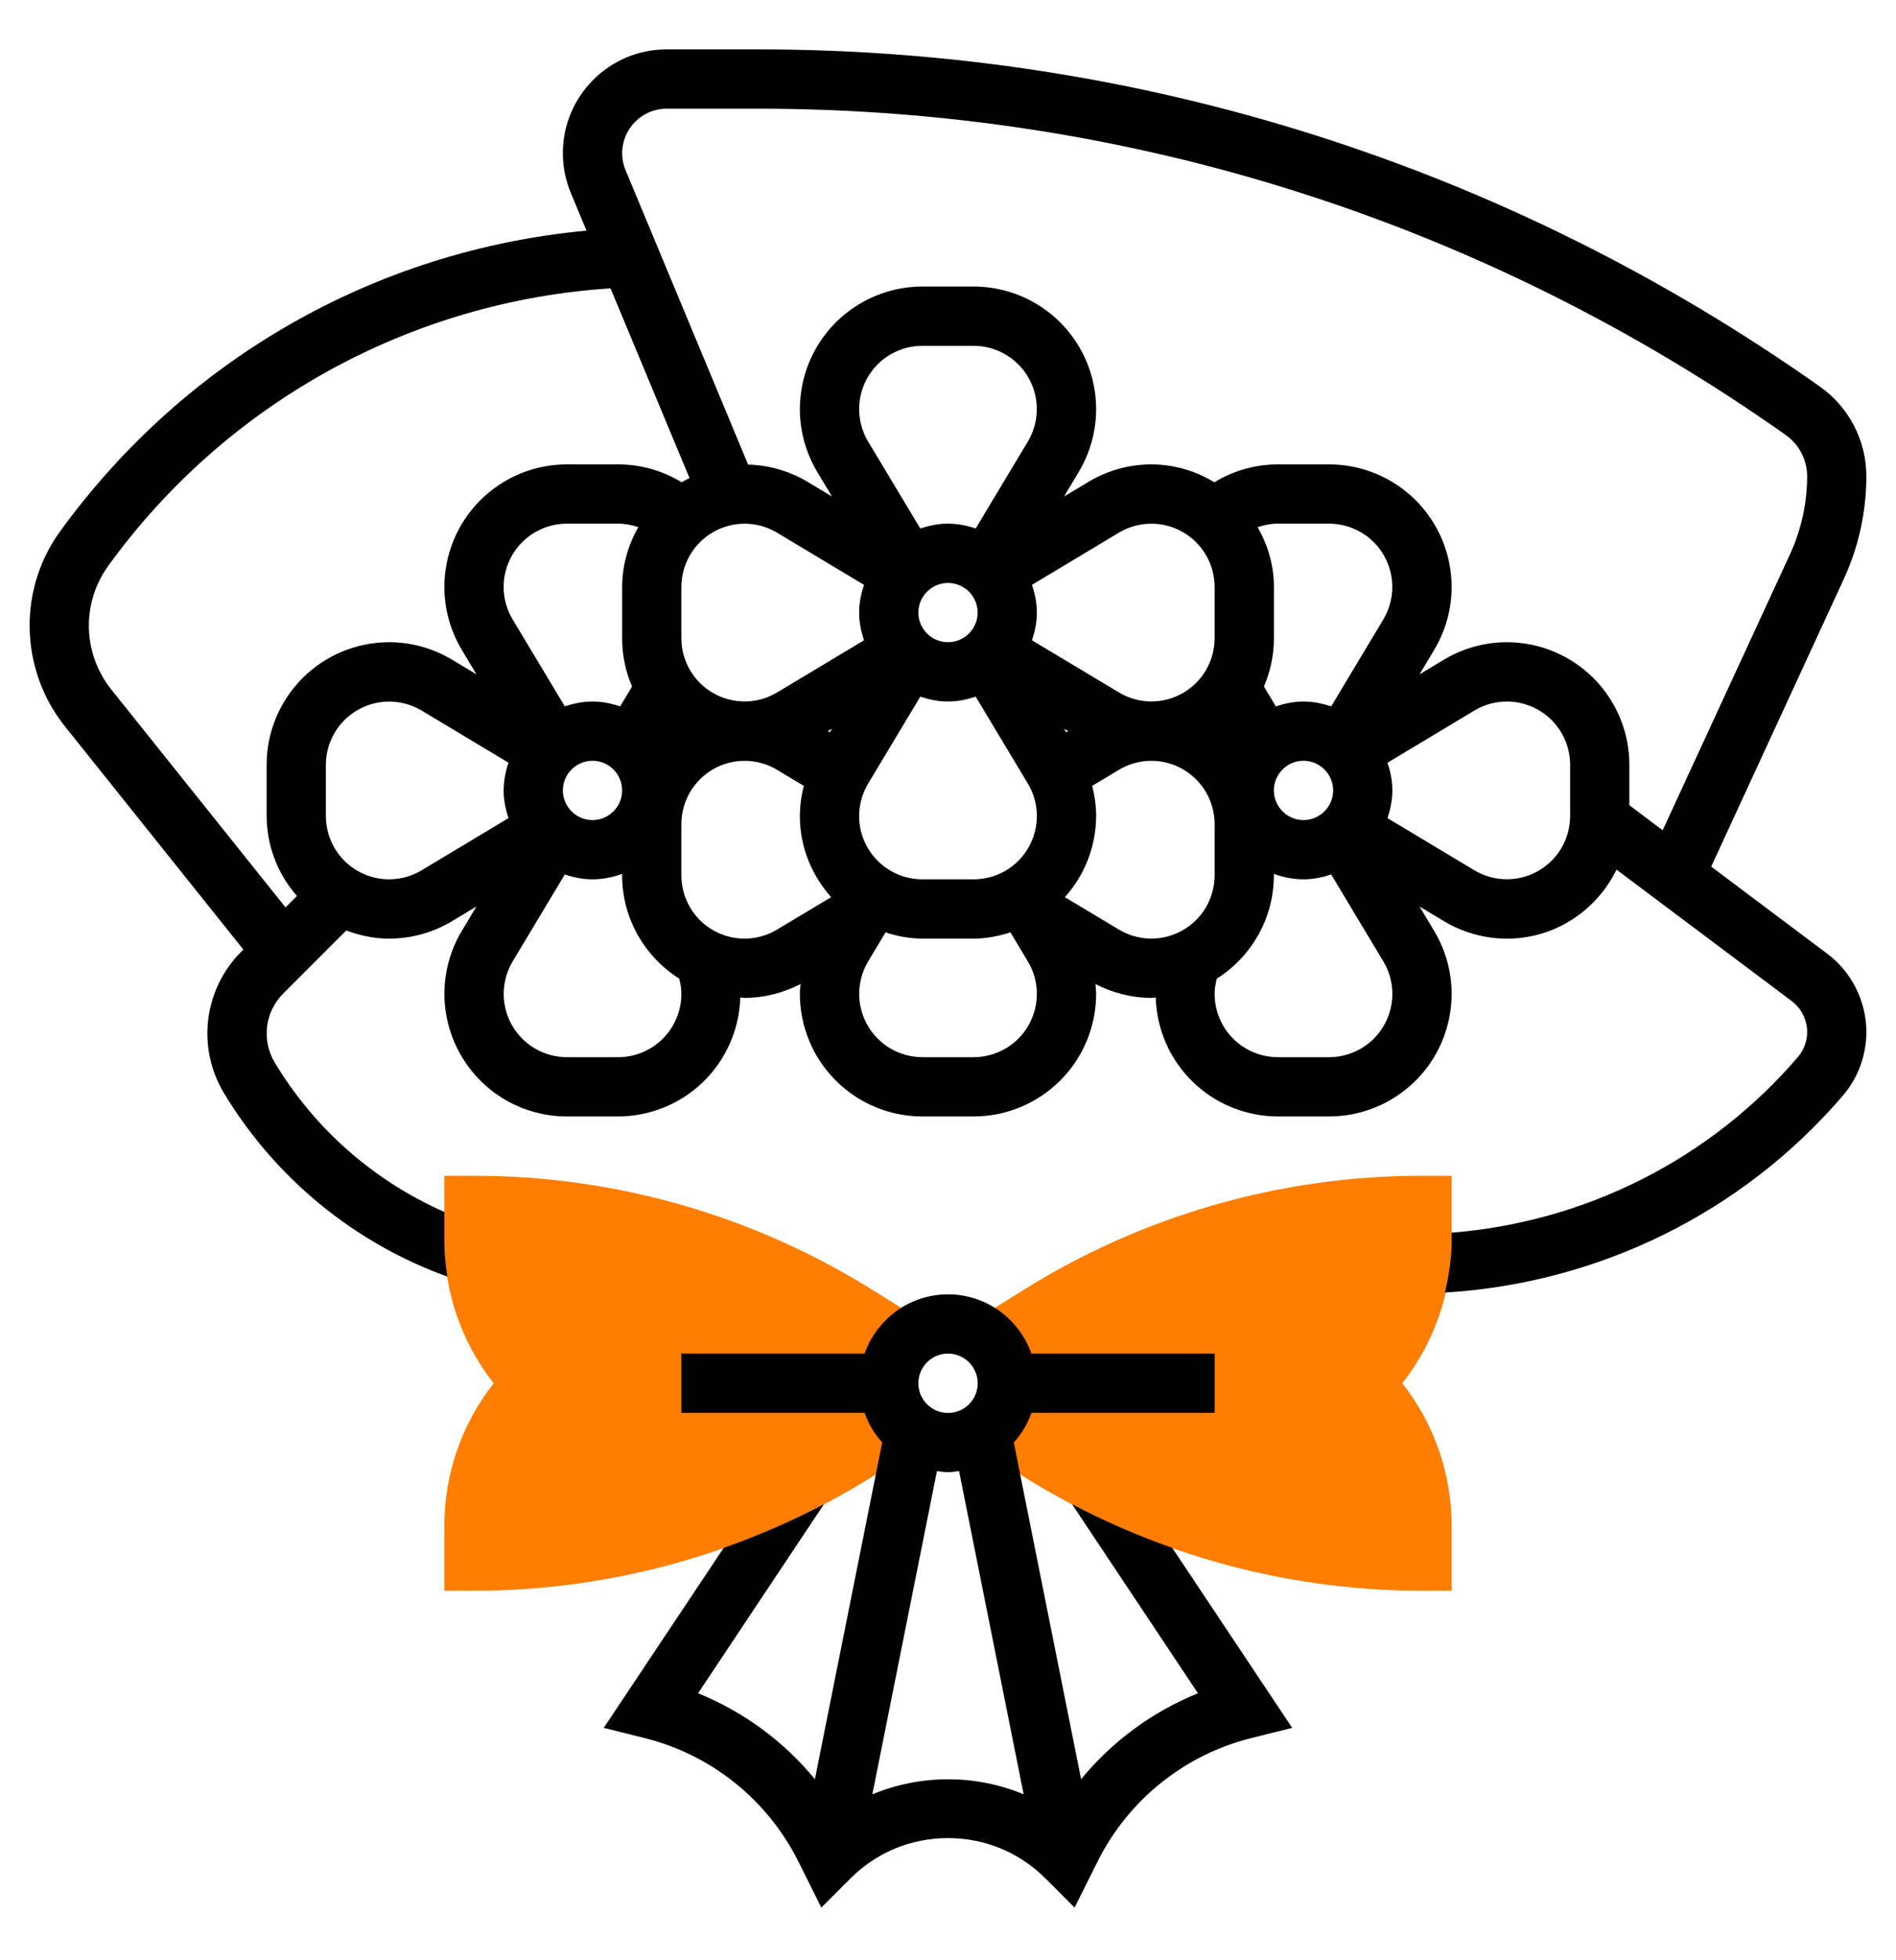<svg width="30" height="31" viewBox="0 0 30 31" fill="none" xmlns="http://www.w3.org/2000/svg">
<g clip-path="url(#clip0_169_9130)">
<path d="M22.969 18.594H22.5C20.268 18.593 18.08 19.22 16.188 20.404L15.265 20.98C15.459 21.037 15.629 21.155 15.75 21.316C15.871 21.477 15.937 21.673 15.938 21.875C15.938 22.3 15.653 22.654 15.265 22.77L16.188 23.346C18.08 24.53 20.268 25.157 22.5 25.156H22.969V24.138C22.971 23.317 22.696 22.52 22.188 21.875C22.696 21.23 22.971 20.433 22.969 19.612V18.594ZM14.062 21.875C14.062 21.45 14.347 21.096 14.735 20.98L13.812 20.404C11.92 19.22 9.732 18.593 7.5 18.594H7.031V19.612C7.031 20.443 7.305 21.232 7.812 21.875C7.304 22.52 7.029 23.317 7.031 24.138V25.156H7.5C9.735 25.156 11.918 24.53 13.812 23.346L14.735 22.77C14.541 22.713 14.371 22.595 14.25 22.434C14.129 22.273 14.063 22.077 14.062 21.875Z" fill="#FF7D01"/>
<path d="M16.963 23.788L18.955 26.778C18.235 27.069 17.599 27.537 17.106 28.137L16.041 22.812C16.163 22.677 16.258 22.519 16.32 22.344H19.219V21.406H16.32C16.126 20.862 15.61 20.469 15 20.469C14.39 20.469 13.874 20.862 13.68 21.406H10.781V22.344H13.68C13.742 22.519 13.838 22.677 13.959 22.812L12.894 28.137C12.401 27.537 11.765 27.07 11.045 26.778L13.037 23.788C12.526 24.057 11.996 24.287 11.451 24.478L9.553 27.325L10.198 27.486C10.721 27.616 11.209 27.858 11.629 28.195C12.049 28.532 12.391 28.956 12.632 29.438L12.996 30.167L13.456 29.707C13.868 29.294 14.416 29.068 14.999 29.068C15.583 29.068 16.131 29.294 16.543 29.707L17.003 30.167L17.367 29.438C17.608 28.956 17.95 28.532 18.37 28.195C18.79 27.858 19.278 27.616 19.801 27.486L20.446 27.325L18.548 24.478C18.004 24.287 17.474 24.057 16.963 23.788ZM15 21.406C15.093 21.406 15.184 21.434 15.261 21.485C15.338 21.537 15.398 21.61 15.434 21.696C15.47 21.781 15.479 21.876 15.461 21.967C15.443 22.058 15.398 22.142 15.332 22.207C15.267 22.273 15.183 22.318 15.092 22.336C15.001 22.354 14.906 22.345 14.821 22.309C14.735 22.273 14.662 22.213 14.61 22.136C14.559 22.059 14.531 21.968 14.531 21.875C14.531 21.616 14.742 21.406 15 21.406ZM13.803 28.376L14.825 23.264C14.883 23.271 14.94 23.281 15 23.281C15.06 23.281 15.117 23.271 15.175 23.263L16.197 28.376C15.818 28.218 15.411 28.138 15 28.138C14.589 28.138 14.182 28.219 13.803 28.376ZM28.913 15.083L27.076 13.705L29.174 9.157C29.409 8.648 29.53 8.093 29.531 7.533C29.531 7.254 29.464 6.98 29.336 6.733C29.208 6.486 29.023 6.273 28.795 6.113C23.854 2.625 18.046 0.781 11.997 0.781H10.547C9.642 0.781 8.906 1.517 8.906 2.422C8.906 2.639 8.949 2.852 9.033 3.053L9.28 3.647C5.947 3.96 2.941 5.667 0.956 8.396C0.638 8.831 0.468 9.356 0.469 9.895C0.469 10.472 0.667 11.037 1.028 11.488L3.851 15.017L3.816 15.052C3.528 15.34 3.345 15.716 3.295 16.12C3.245 16.524 3.332 16.933 3.541 17.282C4.352 18.629 5.601 19.655 7.079 20.189C7.048 19.998 7.032 19.805 7.031 19.612V19.166C5.913 18.674 4.974 17.848 4.345 16.8C4.244 16.63 4.202 16.431 4.226 16.235C4.25 16.038 4.339 15.855 4.479 15.715L5.479 14.715C5.691 14.794 5.917 14.844 6.156 14.844C6.507 14.844 6.851 14.748 7.152 14.568L7.539 14.335L7.307 14.722C7.131 15.016 7.036 15.352 7.032 15.694C7.028 16.037 7.115 16.374 7.284 16.672C7.453 16.971 7.698 17.219 7.993 17.392C8.289 17.564 8.626 17.656 8.968 17.656H9.781C10.285 17.655 10.768 17.458 11.129 17.107C11.489 16.755 11.699 16.277 11.713 15.774C11.736 15.775 11.758 15.781 11.781 15.781C12.09 15.781 12.393 15.703 12.667 15.562C12.663 15.614 12.656 15.666 12.656 15.719C12.657 16.233 12.861 16.725 13.224 17.088C13.587 17.451 14.08 17.656 14.593 17.656H15.406C15.92 17.656 16.412 17.451 16.776 17.088C17.139 16.725 17.343 16.233 17.344 15.719C17.344 15.666 17.337 15.614 17.333 15.562C17.607 15.703 17.91 15.781 18.219 15.781C18.242 15.781 18.264 15.775 18.287 15.774C18.301 16.277 18.51 16.755 18.871 17.107C19.232 17.458 19.715 17.655 20.218 17.656H21.031C21.545 17.656 22.037 17.451 22.401 17.088C22.764 16.725 22.968 16.233 22.969 15.719C22.969 15.368 22.873 15.024 22.693 14.723L22.461 14.336L22.848 14.568C23.149 14.748 23.493 14.844 23.844 14.844C24.608 14.844 25.262 14.397 25.578 13.753L28.351 15.832C28.417 15.882 28.473 15.945 28.514 16.018C28.555 16.09 28.581 16.171 28.591 16.253C28.6 16.336 28.592 16.42 28.567 16.5C28.542 16.579 28.502 16.653 28.448 16.716C27.059 18.336 25.083 19.325 22.969 19.494V19.612C22.969 19.895 22.926 20.171 22.863 20.441C25.291 20.295 27.57 19.181 29.159 17.327C29.399 17.047 29.531 16.689 29.531 16.32C29.531 16.08 29.474 15.843 29.367 15.629C29.26 15.414 29.105 15.227 28.913 15.083ZM10.547 1.719H11.997C17.851 1.719 23.473 3.503 28.255 6.879C28.467 7.028 28.594 7.273 28.594 7.533C28.594 7.955 28.5 8.381 28.323 8.765L26.308 13.13L25.781 12.734V12.093C25.781 11.58 25.576 11.087 25.213 10.724C24.85 10.361 24.358 10.157 23.844 10.156C23.493 10.156 23.149 10.252 22.848 10.432L22.461 10.664L22.693 10.277C22.873 9.976 22.969 9.632 22.969 9.281C22.968 8.767 22.764 8.275 22.401 7.912C22.038 7.549 21.545 7.344 21.032 7.344H20.219C19.86 7.344 19.515 7.444 19.214 7.627C18.915 7.443 18.57 7.345 18.219 7.344C17.868 7.344 17.524 7.439 17.223 7.62L16.836 7.852L17.068 7.465C17.248 7.164 17.344 6.819 17.344 6.468C17.343 5.955 17.139 5.462 16.776 5.099C16.413 4.736 15.92 4.532 15.407 4.531H14.594C14.08 4.532 13.588 4.736 13.224 5.099C12.861 5.462 12.657 5.955 12.656 6.468C12.656 6.819 12.752 7.164 12.932 7.465L13.164 7.852L12.777 7.619C12.492 7.45 12.169 7.356 11.837 7.347L9.898 2.691C9.854 2.585 9.836 2.469 9.848 2.354C9.859 2.239 9.899 2.128 9.963 2.032C10.027 1.936 10.114 1.857 10.216 1.802C10.318 1.748 10.431 1.719 10.547 1.719ZM10.001 10.857L9.813 11.171C9.675 11.125 9.529 11.094 9.375 11.094C9.221 11.094 9.075 11.125 8.937 11.171L8.111 9.795C8.02 9.644 7.971 9.471 7.969 9.294C7.967 9.117 8.012 8.943 8.099 8.789C8.186 8.635 8.312 8.507 8.465 8.418C8.618 8.329 8.791 8.281 8.968 8.281H9.781C9.891 8.281 9.998 8.302 10.1 8.337C9.934 8.624 9.846 8.949 9.844 9.281V10.094C9.844 10.365 9.9 10.623 10.001 10.857ZM8.906 12.5C8.906 12.242 9.117 12.031 9.375 12.031C9.633 12.031 9.844 12.242 9.844 12.5C9.844 12.758 9.633 12.969 9.375 12.969C9.117 12.969 8.906 12.758 8.906 12.5ZM10.781 10.094V9.281C10.782 9.104 10.829 8.931 10.918 8.778C11.007 8.626 11.135 8.499 11.289 8.412C11.443 8.325 11.617 8.28 11.793 8.282C11.97 8.284 12.143 8.333 12.295 8.424L13.671 9.249C13.625 9.388 13.594 9.533 13.594 9.688C13.594 9.842 13.625 9.987 13.671 10.126L12.295 10.951C12.144 11.042 11.97 11.091 11.794 11.093C11.617 11.095 11.443 11.051 11.289 10.963C11.135 10.876 11.007 10.75 10.918 10.597C10.829 10.445 10.781 10.271 10.781 10.094ZM14.531 9.688C14.531 9.429 14.742 9.219 15 9.219C15.258 9.219 15.469 9.429 15.469 9.688C15.469 9.946 15.258 10.156 15 10.156C14.742 10.156 14.531 9.946 14.531 9.688ZM16.264 6.982L15.438 8.358C15.297 8.309 15.149 8.283 15 8.281C14.846 8.281 14.7 8.312 14.562 8.358L13.736 6.983C13.645 6.831 13.597 6.658 13.594 6.481C13.592 6.304 13.637 6.13 13.724 5.976C13.811 5.822 13.937 5.694 14.09 5.605C14.243 5.516 14.416 5.469 14.593 5.469H15.406C15.583 5.469 15.757 5.516 15.909 5.605C16.062 5.695 16.188 5.823 16.275 5.976C16.362 6.13 16.407 6.304 16.405 6.481C16.403 6.658 16.354 6.831 16.264 6.982ZM13.165 11.523L13.13 11.581L13.099 11.562L13.165 11.523ZM13.594 12.907C13.594 12.726 13.643 12.548 13.736 12.393L14.562 11.017C14.7 11.063 14.846 11.094 15 11.094C15.154 11.094 15.3 11.063 15.438 11.017L16.264 12.392C16.355 12.544 16.404 12.717 16.406 12.894C16.408 13.07 16.363 13.245 16.276 13.399C16.189 13.553 16.063 13.681 15.91 13.77C15.757 13.859 15.584 13.906 15.407 13.906H14.594C14.329 13.906 14.075 13.801 13.887 13.613C13.7 13.426 13.594 13.172 13.594 12.907ZM16.836 11.523L16.901 11.562L16.87 11.581L16.836 11.523ZM17.705 10.951L16.329 10.126C16.375 9.987 16.406 9.842 16.406 9.688C16.406 9.533 16.375 9.388 16.329 9.249L17.705 8.423C17.857 8.333 18.029 8.284 18.206 8.282C18.383 8.28 18.557 8.324 18.711 8.412C18.865 8.499 18.993 8.625 19.082 8.778C19.171 8.93 19.218 9.104 19.219 9.281V10.094C19.218 10.271 19.171 10.444 19.082 10.597C18.993 10.749 18.865 10.876 18.711 10.963C18.557 11.05 18.383 11.095 18.207 11.093C18.03 11.091 17.857 11.042 17.705 10.951ZM21.889 9.795L21.063 11.171C20.924 11.125 20.779 11.094 20.625 11.094C20.471 11.094 20.326 11.125 20.187 11.171L19.999 10.857C20.099 10.623 20.157 10.365 20.157 10.094V9.281C20.157 8.936 20.059 8.617 19.9 8.337C20.002 8.302 20.108 8.281 20.218 8.281H21.031C21.208 8.282 21.382 8.329 21.534 8.418C21.687 8.507 21.813 8.635 21.9 8.789C21.987 8.943 22.032 9.117 22.03 9.293C22.028 9.47 21.979 9.643 21.889 9.795ZM20.625 12.031C20.883 12.031 21.094 12.242 21.094 12.5C21.094 12.758 20.883 12.969 20.625 12.969C20.367 12.969 20.156 12.758 20.156 12.5C20.156 12.242 20.367 12.031 20.625 12.031ZM1.759 10.902C1.531 10.616 1.407 10.261 1.406 9.895C1.406 9.553 1.513 9.224 1.714 8.947C2.634 7.676 3.823 6.624 5.197 5.865C6.57 5.107 8.095 4.661 9.66 4.56L10.91 7.56C10.868 7.581 10.826 7.603 10.786 7.627C10.484 7.442 10.136 7.344 9.782 7.344H8.969C8.455 7.344 7.963 7.548 7.599 7.912C7.236 8.275 7.032 8.767 7.031 9.281C7.031 9.632 7.127 9.976 7.307 10.277L7.539 10.664L7.152 10.432C6.851 10.252 6.507 10.156 6.156 10.156C5.642 10.157 5.15 10.361 4.787 10.724C4.424 11.087 4.219 11.58 4.219 12.093V12.906C4.221 13.372 4.391 13.82 4.699 14.169L4.518 14.35L1.759 10.902ZM6.67 13.764C6.519 13.855 6.346 13.903 6.169 13.906C5.992 13.908 5.818 13.863 5.664 13.776C5.51 13.689 5.382 13.563 5.293 13.41C5.204 13.257 5.157 13.084 5.156 12.907V12.094C5.157 11.917 5.204 11.743 5.293 11.591C5.382 11.438 5.51 11.312 5.664 11.225C5.818 11.138 5.992 11.093 6.168 11.095C6.345 11.097 6.518 11.146 6.67 11.236L8.046 12.062C7.997 12.203 7.971 12.351 7.969 12.5C7.969 12.654 8 12.8 8.046 12.938L6.67 13.764ZM10.781 15.719C10.781 15.984 10.675 16.238 10.488 16.426C10.301 16.613 10.047 16.718 9.782 16.719H8.969C8.792 16.718 8.618 16.671 8.466 16.582C8.313 16.493 8.187 16.365 8.1 16.211C8.013 16.057 7.968 15.883 7.97 15.707C7.972 15.53 8.021 15.357 8.111 15.205L8.937 13.829C9.075 13.875 9.221 13.906 9.375 13.906C9.54 13.906 9.697 13.873 9.844 13.82V13.844C9.844 14.532 10.206 15.133 10.748 15.477C10.768 15.556 10.781 15.637 10.781 15.719ZM11.781 14.844C11.516 14.843 11.262 14.738 11.074 14.551C10.887 14.363 10.782 14.109 10.781 13.844V13.031C10.782 12.854 10.829 12.681 10.918 12.528C11.007 12.376 11.135 12.249 11.289 12.162C11.443 12.075 11.617 12.03 11.793 12.032C11.97 12.034 12.143 12.083 12.295 12.174L12.719 12.428C12.678 12.584 12.657 12.745 12.656 12.907C12.656 13.4 12.847 13.845 13.151 14.188L12.295 14.701C12.14 14.794 11.962 14.844 11.781 14.844ZM15.407 16.719H14.594C14.417 16.718 14.243 16.671 14.091 16.582C13.938 16.493 13.812 16.365 13.725 16.211C13.638 16.057 13.593 15.883 13.595 15.707C13.597 15.53 13.646 15.357 13.736 15.205L14.012 14.745C14.2 14.808 14.396 14.841 14.593 14.844H15.406C15.61 14.844 15.803 14.803 15.988 14.745L16.264 15.205C16.355 15.356 16.404 15.53 16.406 15.706C16.408 15.883 16.363 16.057 16.276 16.211C16.189 16.365 16.063 16.493 15.91 16.582C15.757 16.671 15.584 16.718 15.407 16.719ZM17.705 14.701L16.849 14.188C17.166 13.836 17.342 13.38 17.344 12.907C17.344 12.744 17.321 12.584 17.281 12.428L17.705 12.174C17.856 12.083 18.029 12.034 18.206 12.032C18.383 12.03 18.557 12.074 18.711 12.162C18.865 12.249 18.993 12.375 19.082 12.528C19.171 12.68 19.218 12.854 19.219 13.031V13.844C19.218 14.021 19.171 14.194 19.082 14.347C18.993 14.499 18.865 14.626 18.711 14.713C18.557 14.8 18.383 14.845 18.207 14.843C18.03 14.841 17.857 14.792 17.705 14.701ZM21.032 16.719H20.219C19.954 16.718 19.7 16.613 19.512 16.426C19.325 16.238 19.219 15.984 19.219 15.719C19.219 15.637 19.232 15.556 19.253 15.477C19.529 15.303 19.756 15.062 19.914 14.777C20.073 14.492 20.156 14.171 20.156 13.844V13.82C20.303 13.873 20.46 13.906 20.625 13.906C20.779 13.906 20.924 13.875 21.063 13.829L21.889 15.205C21.98 15.356 22.029 15.53 22.031 15.706C22.033 15.883 21.988 16.057 21.901 16.211C21.814 16.365 21.688 16.493 21.535 16.582C21.382 16.671 21.209 16.718 21.032 16.719ZM24.844 12.907C24.843 13.084 24.796 13.257 24.707 13.409C24.618 13.562 24.49 13.688 24.336 13.775C24.182 13.862 24.008 13.907 23.831 13.905C23.655 13.903 23.482 13.854 23.33 13.764L21.954 12.938C22 12.8 22.031 12.654 22.031 12.5C22.031 12.346 22 12.2 21.954 12.062L23.33 11.236C23.481 11.145 23.654 11.097 23.831 11.094C24.008 11.092 24.182 11.137 24.336 11.224C24.49 11.311 24.618 11.437 24.707 11.59C24.796 11.743 24.843 11.916 24.844 12.093V12.907Z" fill="black"/>
</g>
<defs>
<clipPath id="clip0_169_9130">
<rect width="30" height="30" fill="white" transform="translate(0 0.312)"/>
</clipPath>
</defs>
</svg>
